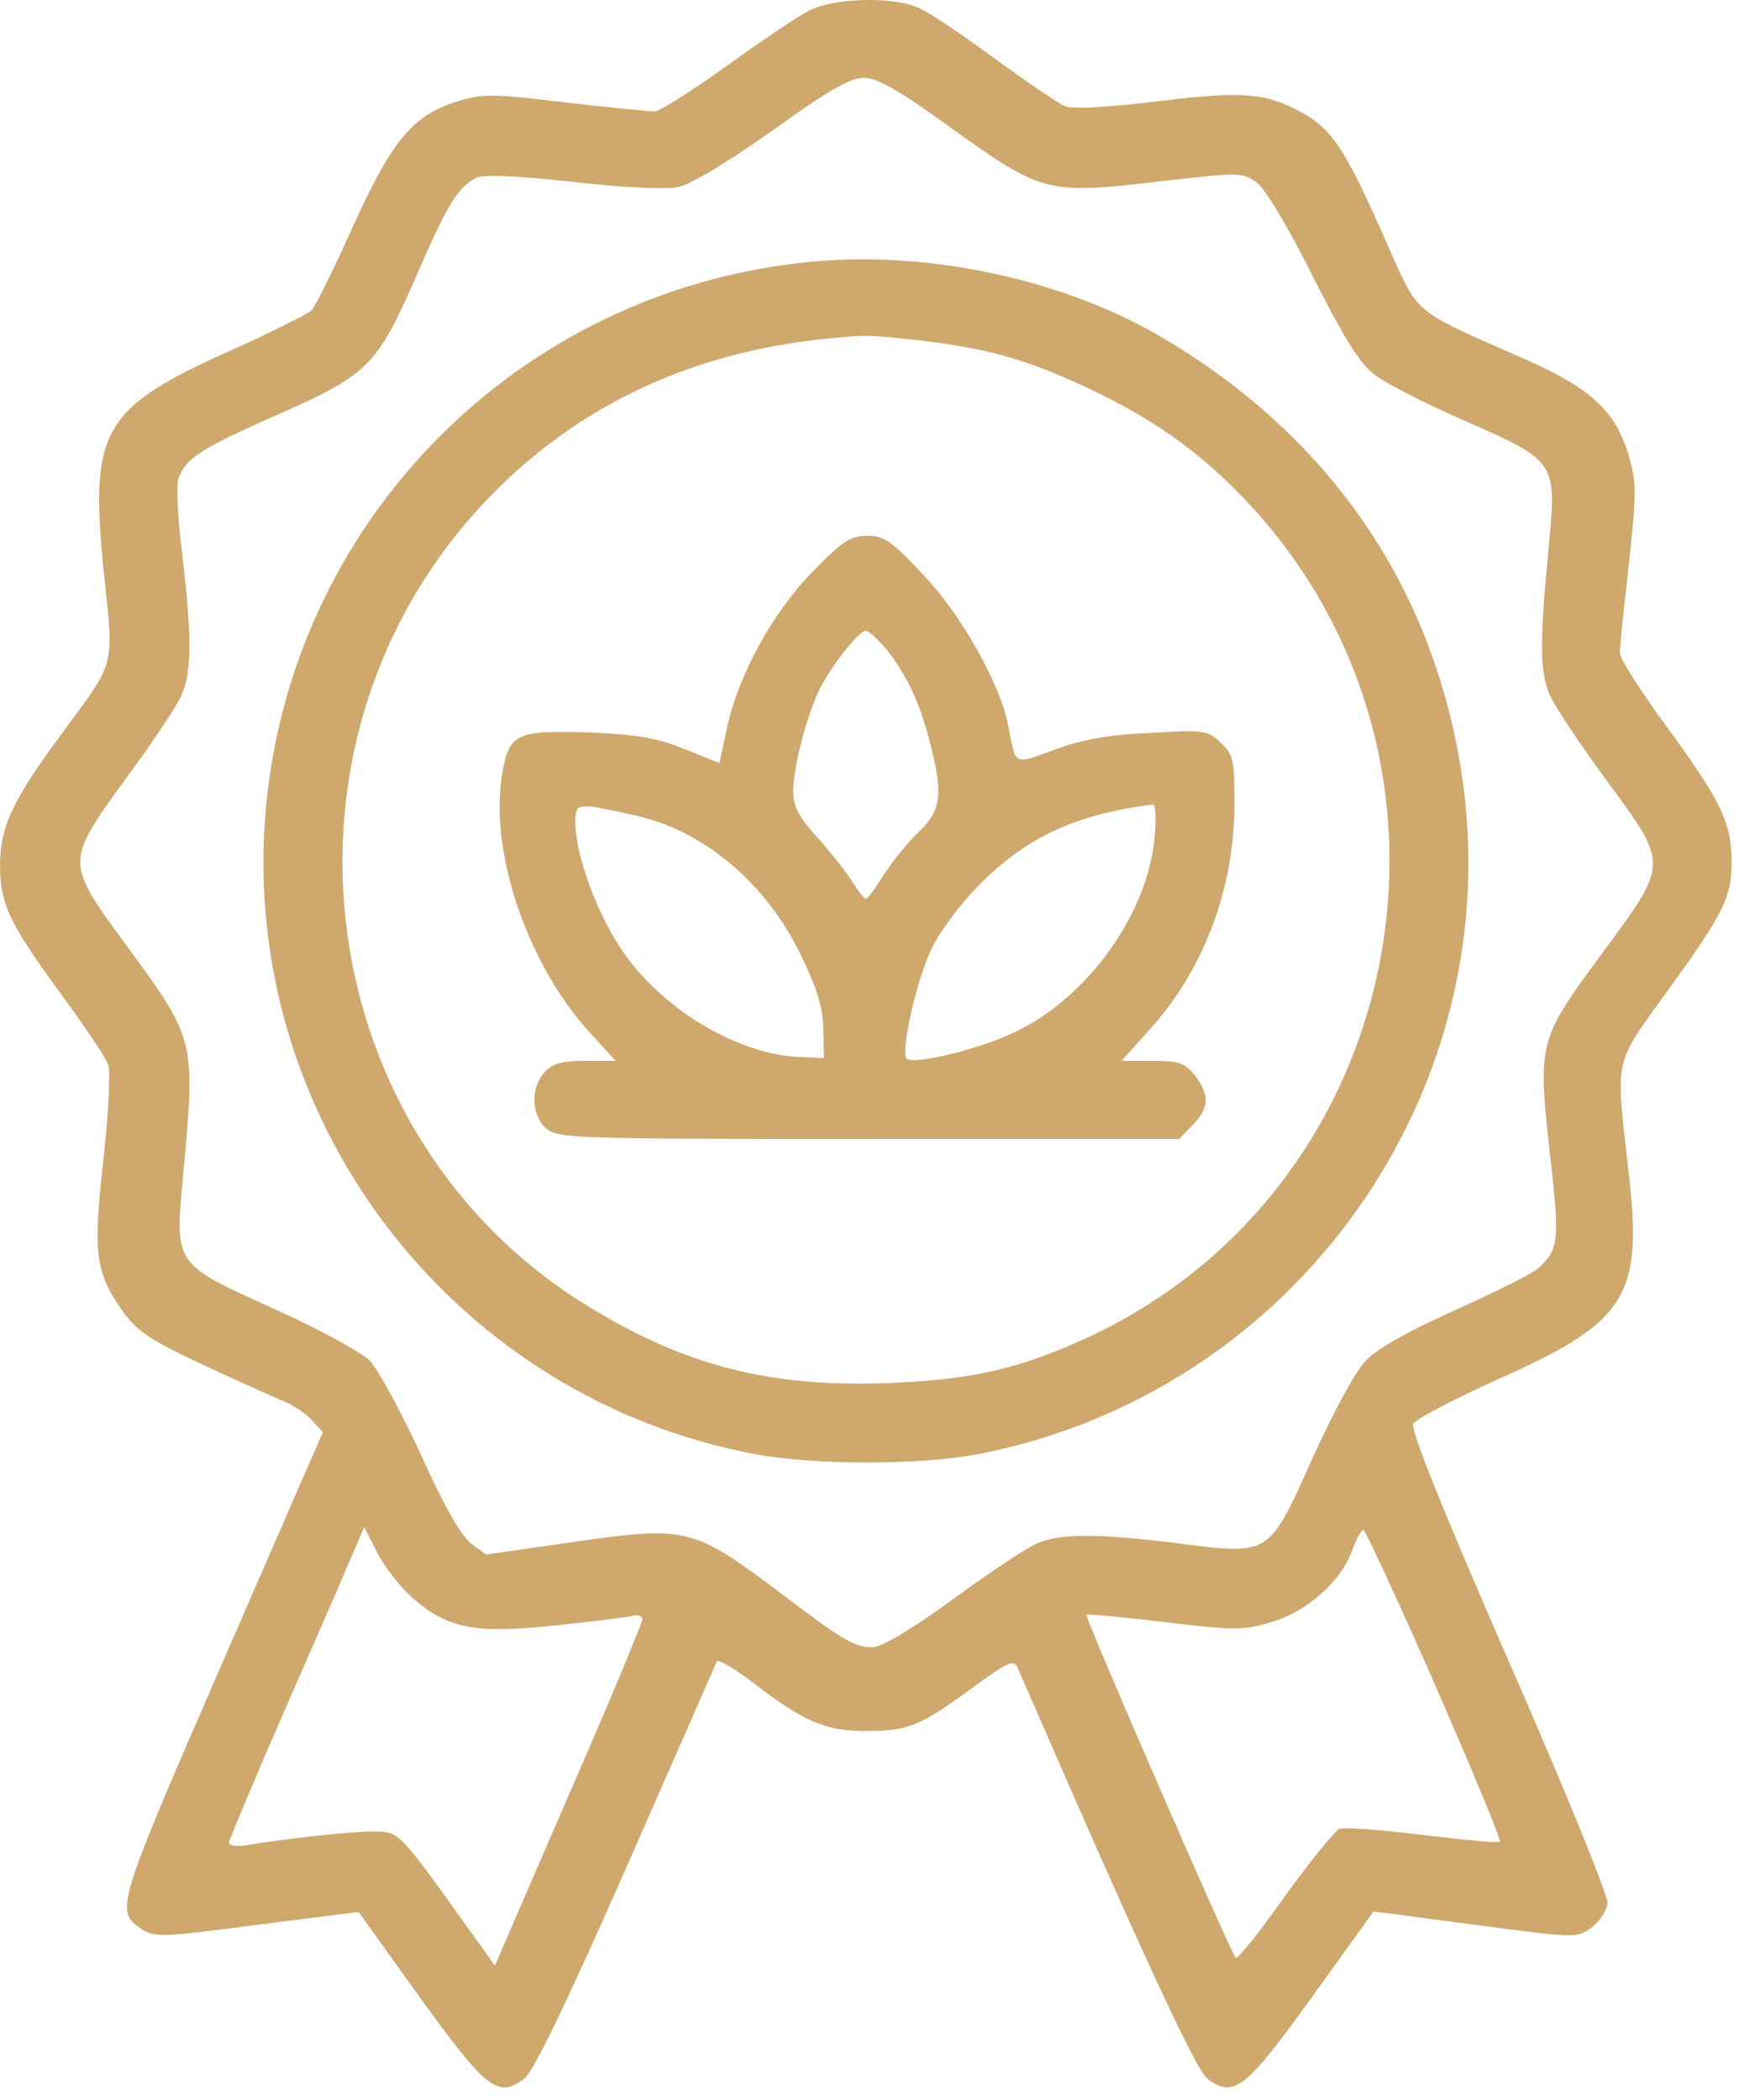 <svg width="54" height="65" viewBox="0 0 54 65" fill="none" xmlns="http://www.w3.org/2000/svg">
<path d="M25.064 0.318C24.736 0.473 23.578 1.251 22.506 2.029C21.417 2.807 20.414 3.447 20.259 3.447C20.086 3.447 18.841 3.326 17.493 3.17C15.194 2.893 14.935 2.893 14.105 3.153C12.757 3.585 12.117 4.363 10.89 7.077C10.319 8.356 9.749 9.497 9.628 9.618C9.507 9.721 8.384 10.292 7.104 10.862C3.146 12.643 2.766 13.317 3.215 17.742C3.526 20.75 3.613 20.387 1.85 22.789C0.38 24.794 0.017 25.572 0 26.748C0 27.975 0.277 28.563 1.884 30.758C2.627 31.778 3.302 32.763 3.353 32.971C3.423 33.178 3.353 34.492 3.198 35.909C2.869 38.848 2.956 39.401 3.82 40.611C4.252 41.216 4.684 41.492 6.275 42.236C7.346 42.737 8.453 43.238 8.764 43.359C9.058 43.48 9.455 43.739 9.645 43.947L9.991 44.327L6.88 51.466C3.595 59.02 3.544 59.158 4.391 59.711C4.771 59.971 5.082 59.953 7.951 59.573L11.097 59.175L12.982 61.803C15.039 64.655 15.402 64.949 16.214 64.344C16.508 64.119 17.459 62.149 19.377 57.81C20.881 54.387 22.143 51.518 22.177 51.432C22.212 51.328 22.731 51.639 23.318 52.088C24.857 53.281 25.548 53.575 26.776 53.575C28.089 53.575 28.452 53.437 30.06 52.261C31.218 51.414 31.373 51.345 31.494 51.622C35.194 60.144 37.009 64.085 37.372 64.344C38.184 64.949 38.547 64.655 40.604 61.803L42.505 59.158L45.651 59.573C48.763 59.988 48.815 59.988 49.247 59.66C49.489 59.487 49.714 59.141 49.748 58.916C49.765 58.674 48.469 55.476 46.688 51.414C44.597 46.626 43.646 44.241 43.733 44.068C43.819 43.912 44.995 43.307 46.36 42.685C50.37 40.905 50.854 40.109 50.388 36.186C49.99 32.694 49.921 32.988 51.615 30.654C53.343 28.252 53.586 27.785 53.586 26.661C53.568 25.434 53.274 24.829 51.632 22.564C50.803 21.441 50.128 20.387 50.128 20.214C50.128 20.041 50.249 18.814 50.405 17.465C50.647 15.235 50.647 14.924 50.388 14.06C49.99 12.712 49.195 11.986 47.086 11.07C43.629 9.548 43.923 9.79 42.868 7.422C41.572 4.484 41.192 3.931 40.085 3.377C39.014 2.842 38.305 2.824 35.384 3.187C34.156 3.326 33.188 3.377 32.964 3.291C32.756 3.205 31.771 2.53 30.768 1.804C29.766 1.061 28.712 0.352 28.4 0.231C27.605 -0.114 25.808 -0.062 25.064 0.318ZM29.438 3.965C32.238 5.97 32.411 6.022 35.799 5.625C38.357 5.331 38.443 5.331 38.875 5.642C39.152 5.832 39.843 6.99 40.621 8.546C41.572 10.43 42.073 11.242 42.523 11.588C42.851 11.847 44.096 12.487 45.288 13.006C48.21 14.302 48.175 14.25 47.916 17.05C47.639 19.902 47.657 20.784 47.95 21.493C48.089 21.821 48.867 22.997 49.679 24.103C51.667 26.817 51.667 26.661 49.523 29.582C47.622 32.158 47.587 32.279 47.95 35.598C48.279 38.433 48.244 38.675 47.587 39.263C47.414 39.418 46.274 39.989 45.046 40.542C43.646 41.164 42.626 41.734 42.281 42.097C41.952 42.426 41.278 43.67 40.621 45.122C39.256 48.165 39.325 48.13 36.455 47.767C33.966 47.456 32.808 47.456 32.099 47.767C31.788 47.888 30.63 48.666 29.489 49.496C28.262 50.394 27.277 50.982 27.017 50.982C26.447 50.982 26.119 50.792 24.2 49.34C21.451 47.266 21.279 47.214 17.683 47.732L15.039 48.113L14.572 47.767C14.261 47.525 13.742 46.609 13.016 45.001C12.411 43.688 11.702 42.391 11.443 42.115C11.184 41.855 9.887 41.147 8.556 40.542C5.341 39.09 5.41 39.176 5.67 36.341C6.05 32.21 6.05 32.175 3.958 29.323C2.005 26.661 2.005 26.713 3.889 24.103C4.736 22.962 5.514 21.787 5.635 21.476C5.946 20.767 5.929 19.591 5.635 17.119C5.497 16.013 5.445 14.993 5.531 14.786C5.756 14.198 6.206 13.904 8.124 13.04C11.512 11.554 11.616 11.45 13.033 8.2C13.88 6.264 14.191 5.797 14.727 5.504C14.935 5.4 15.955 5.434 17.683 5.625C19.135 5.797 20.587 5.867 20.95 5.797C21.348 5.728 22.437 5.071 23.889 4.052C25.635 2.79 26.309 2.409 26.724 2.409C27.139 2.409 27.795 2.772 29.438 3.965ZM12.791 49.478C13.88 50.412 14.693 50.567 17.182 50.308C18.34 50.187 19.412 50.049 19.585 50.014C19.74 49.962 19.878 50.014 19.878 50.118C19.878 50.222 18.859 52.676 17.597 55.563L15.315 60.835L14.226 59.314C12.273 56.6 12.342 56.686 11.495 56.686C10.821 56.686 8.781 56.911 7.571 57.118C7.295 57.153 7.087 57.118 7.087 57.032C7.087 56.946 7.917 54.975 8.919 52.676C9.939 50.36 10.873 48.199 11.011 47.871L11.27 47.266L11.685 48.078C11.91 48.51 12.411 49.15 12.791 49.478ZM44.407 52.14C45.548 54.768 46.464 56.946 46.412 56.998C46.377 57.049 45.306 56.946 44.026 56.79C42.765 56.635 41.606 56.548 41.451 56.6C41.313 56.652 40.552 57.602 39.757 58.691C38.979 59.798 38.305 60.645 38.236 60.593C38.08 60.42 33.551 50.031 33.621 49.98C33.655 49.945 34.744 50.049 36.041 50.204C38.201 50.464 38.461 50.464 39.342 50.204C40.431 49.893 41.503 48.942 41.849 47.974C41.969 47.629 42.125 47.352 42.194 47.352C42.246 47.352 43.249 49.513 44.407 52.14Z" fill="#CFA86E"/>
<path d="M24.822 8.131C15.678 9.133 8.643 16.584 8.176 25.762C7.709 35.01 14.209 43.273 23.336 45.001C25.133 45.347 28.418 45.347 30.198 45.019C40.137 43.134 46.81 33.662 45.202 23.757C44.286 18.122 41.157 13.559 36.11 10.534C32.981 8.632 28.59 7.699 24.822 8.131ZM28.435 10.534C30.648 10.793 31.823 11.139 33.794 12.072C35.85 13.057 37.285 14.112 38.737 15.685C46.136 23.774 43.56 36.808 33.638 41.406C31.512 42.374 30.077 42.702 27.467 42.806C23.82 42.944 21.192 42.27 18.185 40.42C9.645 35.183 8.021 23.187 14.814 15.737C17.597 12.694 21.227 10.914 25.583 10.482C26.741 10.361 26.879 10.361 28.435 10.534Z" fill="#CFA86E"/>
<path d="M25.151 17.69C23.906 18.952 22.834 20.922 22.489 22.564L22.264 23.619L21.192 23.187C20.345 22.841 19.758 22.737 18.236 22.668C16.007 22.599 15.765 22.703 15.557 23.861C15.108 26.195 16.249 29.703 18.167 31.864L19.049 32.832H18.098C17.389 32.832 17.096 32.919 16.854 33.178C16.404 33.679 16.439 34.544 16.923 34.941C17.303 35.235 17.856 35.252 26.914 35.252H36.49L36.905 34.82C37.423 34.301 37.441 33.887 36.974 33.282C36.663 32.901 36.49 32.832 35.66 32.832H34.71L35.608 31.83C37.268 29.98 38.201 27.474 38.201 24.881C38.201 23.515 38.167 23.342 37.769 22.979C37.372 22.599 37.251 22.582 35.574 22.686C34.295 22.737 33.465 22.893 32.635 23.204C31.339 23.671 31.443 23.723 31.201 22.461C30.959 21.182 29.749 19.021 28.573 17.794C27.588 16.739 27.363 16.584 26.845 16.584C26.326 16.584 26.067 16.739 25.151 17.69ZM27.398 20.058C28.02 20.819 28.452 21.7 28.763 22.927C29.195 24.587 29.144 25.071 28.418 25.762C28.089 26.073 27.605 26.678 27.346 27.076C27.087 27.491 26.845 27.819 26.793 27.819C26.741 27.819 26.568 27.595 26.395 27.318C26.24 27.059 25.756 26.436 25.323 25.953C24.718 25.296 24.546 24.95 24.546 24.5C24.546 23.723 24.978 22.098 25.393 21.268C25.79 20.525 26.585 19.522 26.793 19.522C26.879 19.522 27.139 19.764 27.398 20.058ZM19.688 25.244C21.763 25.71 23.664 27.301 24.736 29.462C25.272 30.55 25.445 31.104 25.479 31.812L25.496 32.746L24.684 32.711C22.765 32.608 20.432 31.19 19.222 29.375C18.461 28.234 17.804 26.436 17.804 25.468C17.804 24.829 17.822 24.829 19.688 25.244ZM35.73 25.918C35.522 28.269 33.672 30.862 31.425 31.933C30.336 32.469 28.262 32.971 28.055 32.763C27.864 32.573 28.349 30.378 28.815 29.392C29.075 28.839 29.714 27.975 30.319 27.37C31.788 25.901 33.275 25.209 35.678 24.898C35.764 24.898 35.781 25.348 35.73 25.918Z" fill="#CFA86E"/>
</svg>
